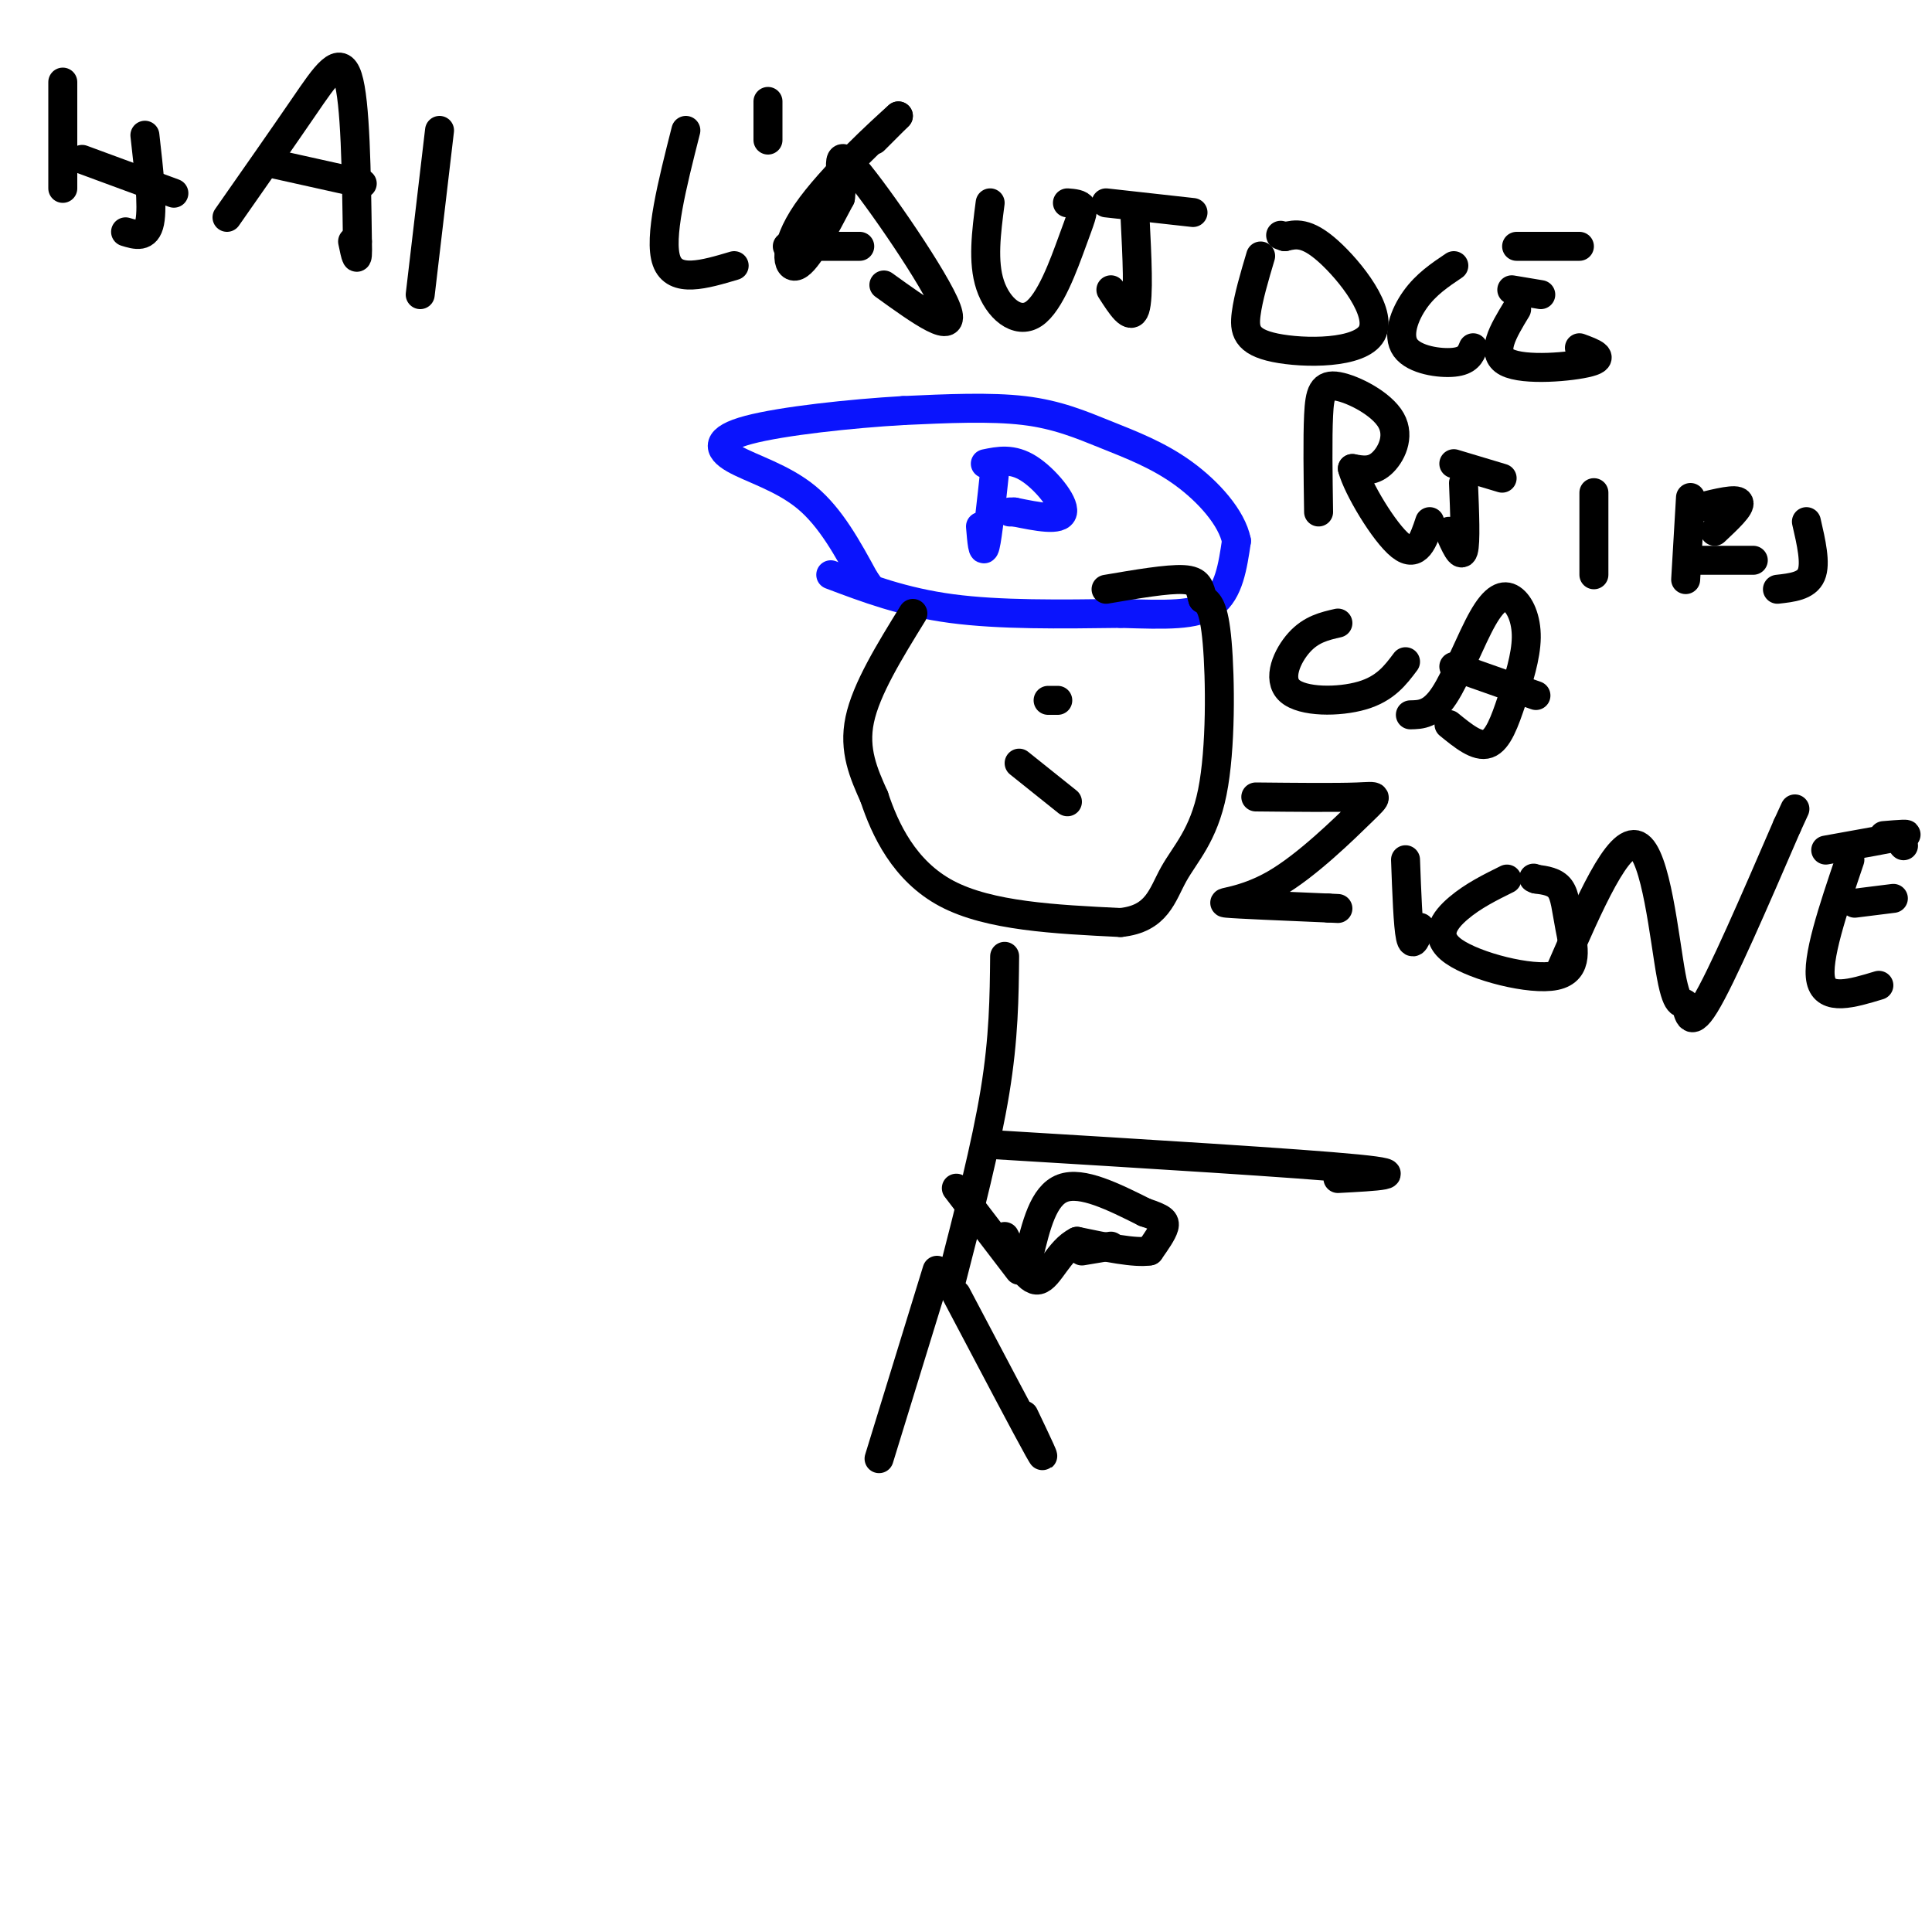 <svg viewBox='0 0 400 400' version='1.1' xmlns='http://www.w3.org/2000/svg' xmlns:xlink='http://www.w3.org/1999/xlink'><g fill='none' stroke='#0A14FD' stroke-width='6' stroke-linecap='round' stroke-linejoin='round'><path d='M172,119c7.500,2.833 15.000,5.667 25,7c10.000,1.333 22.500,1.167 35,1'/><path d='M232,127c9.444,0.289 15.556,0.511 19,-2c3.444,-2.511 4.222,-7.756 5,-13'/><path d='M256,112c-0.939,-4.777 -5.788,-10.219 -11,-14c-5.212,-3.781 -10.788,-5.903 -16,-8c-5.212,-2.097 -10.061,-4.171 -17,-5c-6.939,-0.829 -15.970,-0.415 -25,0'/><path d='M187,85c-10.732,0.616 -25.062,2.155 -32,4c-6.938,1.845 -6.483,3.997 -3,6c3.483,2.003 9.995,3.858 15,8c5.005,4.142 8.502,10.571 12,17'/><path d='M179,120c2.000,2.833 1.000,1.417 0,0'/><path d='M206,97c-0.750,7.000 -1.500,14.000 -2,16c-0.500,2.000 -0.750,-1.000 -1,-4'/><path d='M204,96c2.800,-0.578 5.600,-1.156 9,1c3.400,2.156 7.400,7.044 7,9c-0.400,1.956 -5.200,0.978 -10,0'/><path d='M210,106c-1.667,0.000 -0.833,0.000 0,0'/></g>
<g fill='none' stroke='#000000' stroke-width='6' stroke-linecap='round' stroke-linejoin='round'><path d='M189,127c-4.833,7.833 -9.667,15.667 -11,22c-1.333,6.333 0.833,11.167 3,16'/><path d='M181,165c2.200,6.667 6.200,15.333 15,20c8.800,4.667 22.400,5.333 36,6'/><path d='M232,191c7.601,-0.772 8.604,-5.702 11,-10c2.396,-4.298 6.183,-7.965 8,-17c1.817,-9.035 1.662,-23.439 1,-31c-0.662,-7.561 -1.831,-8.281 -3,-9'/><path d='M249,124c-0.644,-2.378 -0.756,-3.822 -4,-4c-3.244,-0.178 -9.622,0.911 -16,2'/><path d='M217,145c0.000,0.000 2.000,0.000 2,0'/><path d='M211,158c0.000,0.000 10.000,8.000 10,8'/><path d='M208,198c-0.083,8.417 -0.167,16.833 -2,28c-1.833,11.167 -5.417,25.083 -9,39'/><path d='M206,237c31.583,1.917 63.167,3.833 75,5c11.833,1.167 3.917,1.583 -4,2'/><path d='M198,268c7.333,13.917 14.667,27.833 17,32c2.333,4.167 -0.333,-1.417 -3,-7'/><path d='M194,263c0.000,0.000 -12.000,39.000 -12,39'/><path d='M198,246c0.000,0.000 13.000,17.000 13,17'/><path d='M13,17c0.000,0.000 0.000,22.000 0,22'/><path d='M30,28c0.833,7.333 1.667,14.667 1,18c-0.667,3.333 -2.833,2.667 -5,2'/><path d='M17,33c0.000,0.000 19.000,7.000 19,7'/><path d='M47,45c5.800,-8.289 11.600,-16.578 16,-23c4.400,-6.422 7.400,-10.978 9,-6c1.600,4.978 1.800,19.489 2,34'/><path d='M74,50c0.167,5.667 -0.417,2.833 -1,0'/><path d='M57,34c0.000,0.000 18.000,4.000 18,4'/><path d='M91,27c0.000,0.000 -4.000,34.000 -4,34'/><path d='M142,27c-2.833,11.167 -5.667,22.333 -4,27c1.667,4.667 7.833,2.833 14,1'/><path d='M181,29c0.000,0.000 5.000,-5.000 5,-5'/><path d='M186,24c-3.298,2.929 -14.042,12.750 -19,20c-4.958,7.250 -4.131,11.929 -2,11c2.131,-0.929 5.565,-7.464 9,-14'/><path d='M174,41c0.786,-5.310 -1.750,-11.583 3,-6c4.750,5.583 16.786,23.024 19,29c2.214,5.976 -5.393,0.488 -13,-5'/><path d='M163,51c0.000,0.000 15.000,0.000 15,0'/><path d='M159,21c0.000,0.000 0.000,8.000 0,8'/><path d='M205,42c-0.797,6.105 -1.595,12.211 0,17c1.595,4.789 5.582,8.263 9,6c3.418,-2.263 6.266,-10.263 8,-15c1.734,-4.737 2.352,-6.211 2,-7c-0.352,-0.789 -1.676,-0.895 -3,-1'/><path d='M235,45c0.417,8.250 0.833,16.500 0,19c-0.833,2.500 -2.917,-0.750 -5,-4'/><path d='M229,42c0.000,0.000 18.000,2.000 18,2'/><path d='M261,53c-1.284,4.319 -2.568,8.638 -3,12c-0.432,3.362 -0.013,5.767 6,7c6.013,1.233 17.619,1.293 20,-3c2.381,-4.293 -4.463,-12.941 -9,-17c-4.537,-4.059 -6.769,-3.530 -9,-3'/><path d='M266,49c-1.500,-0.500 -0.750,-0.250 0,0'/><path d='M301,55c-2.881,1.935 -5.762,3.869 -8,7c-2.238,3.131 -3.833,7.458 -2,10c1.833,2.542 7.095,3.298 10,3c2.905,-0.298 3.452,-1.649 4,-3'/><path d='M314,64c-2.778,4.578 -5.556,9.156 -2,11c3.556,1.844 13.444,0.956 17,0c3.556,-0.956 0.778,-1.978 -2,-3'/><path d='M313,60c0.000,0.000 6.000,1.000 6,1'/><path d='M314,51c0.000,0.000 13.000,0.000 13,0'/><path d='M273,106c-0.113,-7.632 -0.226,-15.263 0,-20c0.226,-4.737 0.793,-6.579 4,-6c3.207,0.579 9.056,3.579 11,7c1.944,3.421 -0.016,7.263 -2,9c-1.984,1.737 -3.992,1.368 -6,1'/><path d='M280,97c1.022,3.933 6.578,13.267 10,16c3.422,2.733 4.711,-1.133 6,-5'/><path d='M303,100c0.250,6.167 0.500,12.333 0,14c-0.500,1.667 -1.750,-1.167 -3,-4'/><path d='M301,96c0.000,0.000 10.000,3.000 10,3'/><path d='M330,102c0.000,0.000 0.000,17.000 0,17'/><path d='M350,103c0.000,0.000 -1.000,17.000 -1,17'/><path d='M352,105c3.750,-0.917 7.500,-1.833 8,-1c0.500,0.833 -2.250,3.417 -5,6'/><path d='M351,116c0.000,0.000 12.000,0.000 12,0'/><path d='M374,108c1.000,4.333 2.000,8.667 1,11c-1.000,2.333 -4.000,2.667 -7,3'/><path d='M277,129c-2.762,0.631 -5.524,1.262 -8,4c-2.476,2.738 -4.667,7.583 -2,10c2.667,2.417 10.190,2.405 15,1c4.810,-1.405 6.905,-4.202 9,-7'/><path d='M292,148c2.206,-0.042 4.411,-0.085 7,-4c2.589,-3.915 5.560,-11.703 8,-16c2.440,-4.297 4.347,-5.102 6,-4c1.653,1.102 3.051,4.110 3,8c-0.051,3.890 -1.552,8.663 -3,13c-1.448,4.337 -2.842,8.239 -5,9c-2.158,0.761 -5.079,-1.620 -8,-4'/><path d='M301,138c0.000,0.000 17.000,6.000 17,6'/><path d='M260,165c8.330,0.085 16.660,0.169 21,0c4.340,-0.169 4.689,-0.592 1,3c-3.689,3.592 -11.416,11.198 -18,15c-6.584,3.802 -12.024,3.801 -10,4c2.024,0.199 11.512,0.600 21,1'/><path d='M275,188c3.500,0.167 1.750,0.083 0,0'/><path d='M291,178c0.250,6.833 0.500,13.667 1,16c0.500,2.333 1.250,0.167 2,-2'/><path d='M312,182c-3.503,1.733 -7.005,3.467 -10,6c-2.995,2.533 -5.482,5.867 -1,9c4.482,3.133 15.933,6.067 21,5c5.067,-1.067 3.749,-6.133 3,-10c-0.749,-3.867 -0.928,-6.533 -2,-8c-1.072,-1.467 -3.036,-1.733 -5,-2'/><path d='M318,182c-0.833,-0.333 -0.417,-0.167 0,0'/><path d='M323,201c6.056,-13.923 12.112,-27.847 16,-26c3.888,1.847 5.609,19.464 7,27c1.391,7.536 2.451,4.990 3,6c0.549,1.010 0.585,5.574 4,0c3.415,-5.574 10.207,-21.287 17,-37'/><path d='M370,171c2.833,-6.167 1.417,-3.083 0,0'/><path d='M383,178c-3.500,10.333 -7.000,20.667 -6,25c1.000,4.333 6.500,2.667 12,1'/><path d='M384,187c0.000,0.000 8.000,-1.000 8,-1'/><path d='M394,175c0.000,0.000 0.100,0.100 0.1,0.1'/><path d='M378,176c7.000,-1.250 14.000,-2.500 16,-3c2.000,-0.500 -1.000,-0.250 -4,0'/><path d='M213,260c1.500,-6.250 3.000,-12.500 7,-14c4.000,-1.500 10.500,1.750 17,5'/><path d='M237,251c3.667,1.222 4.333,1.778 4,3c-0.333,1.222 -1.667,3.111 -3,5'/><path d='M238,259c-3.000,0.500 -9.000,-0.750 -15,-2'/><path d='M223,257c-3.800,1.867 -5.800,7.533 -8,8c-2.200,0.467 -4.600,-4.267 -7,-9'/><path d='M224,259c0.000,0.000 6.000,-1.000 6,-1'/></g>
</svg>
